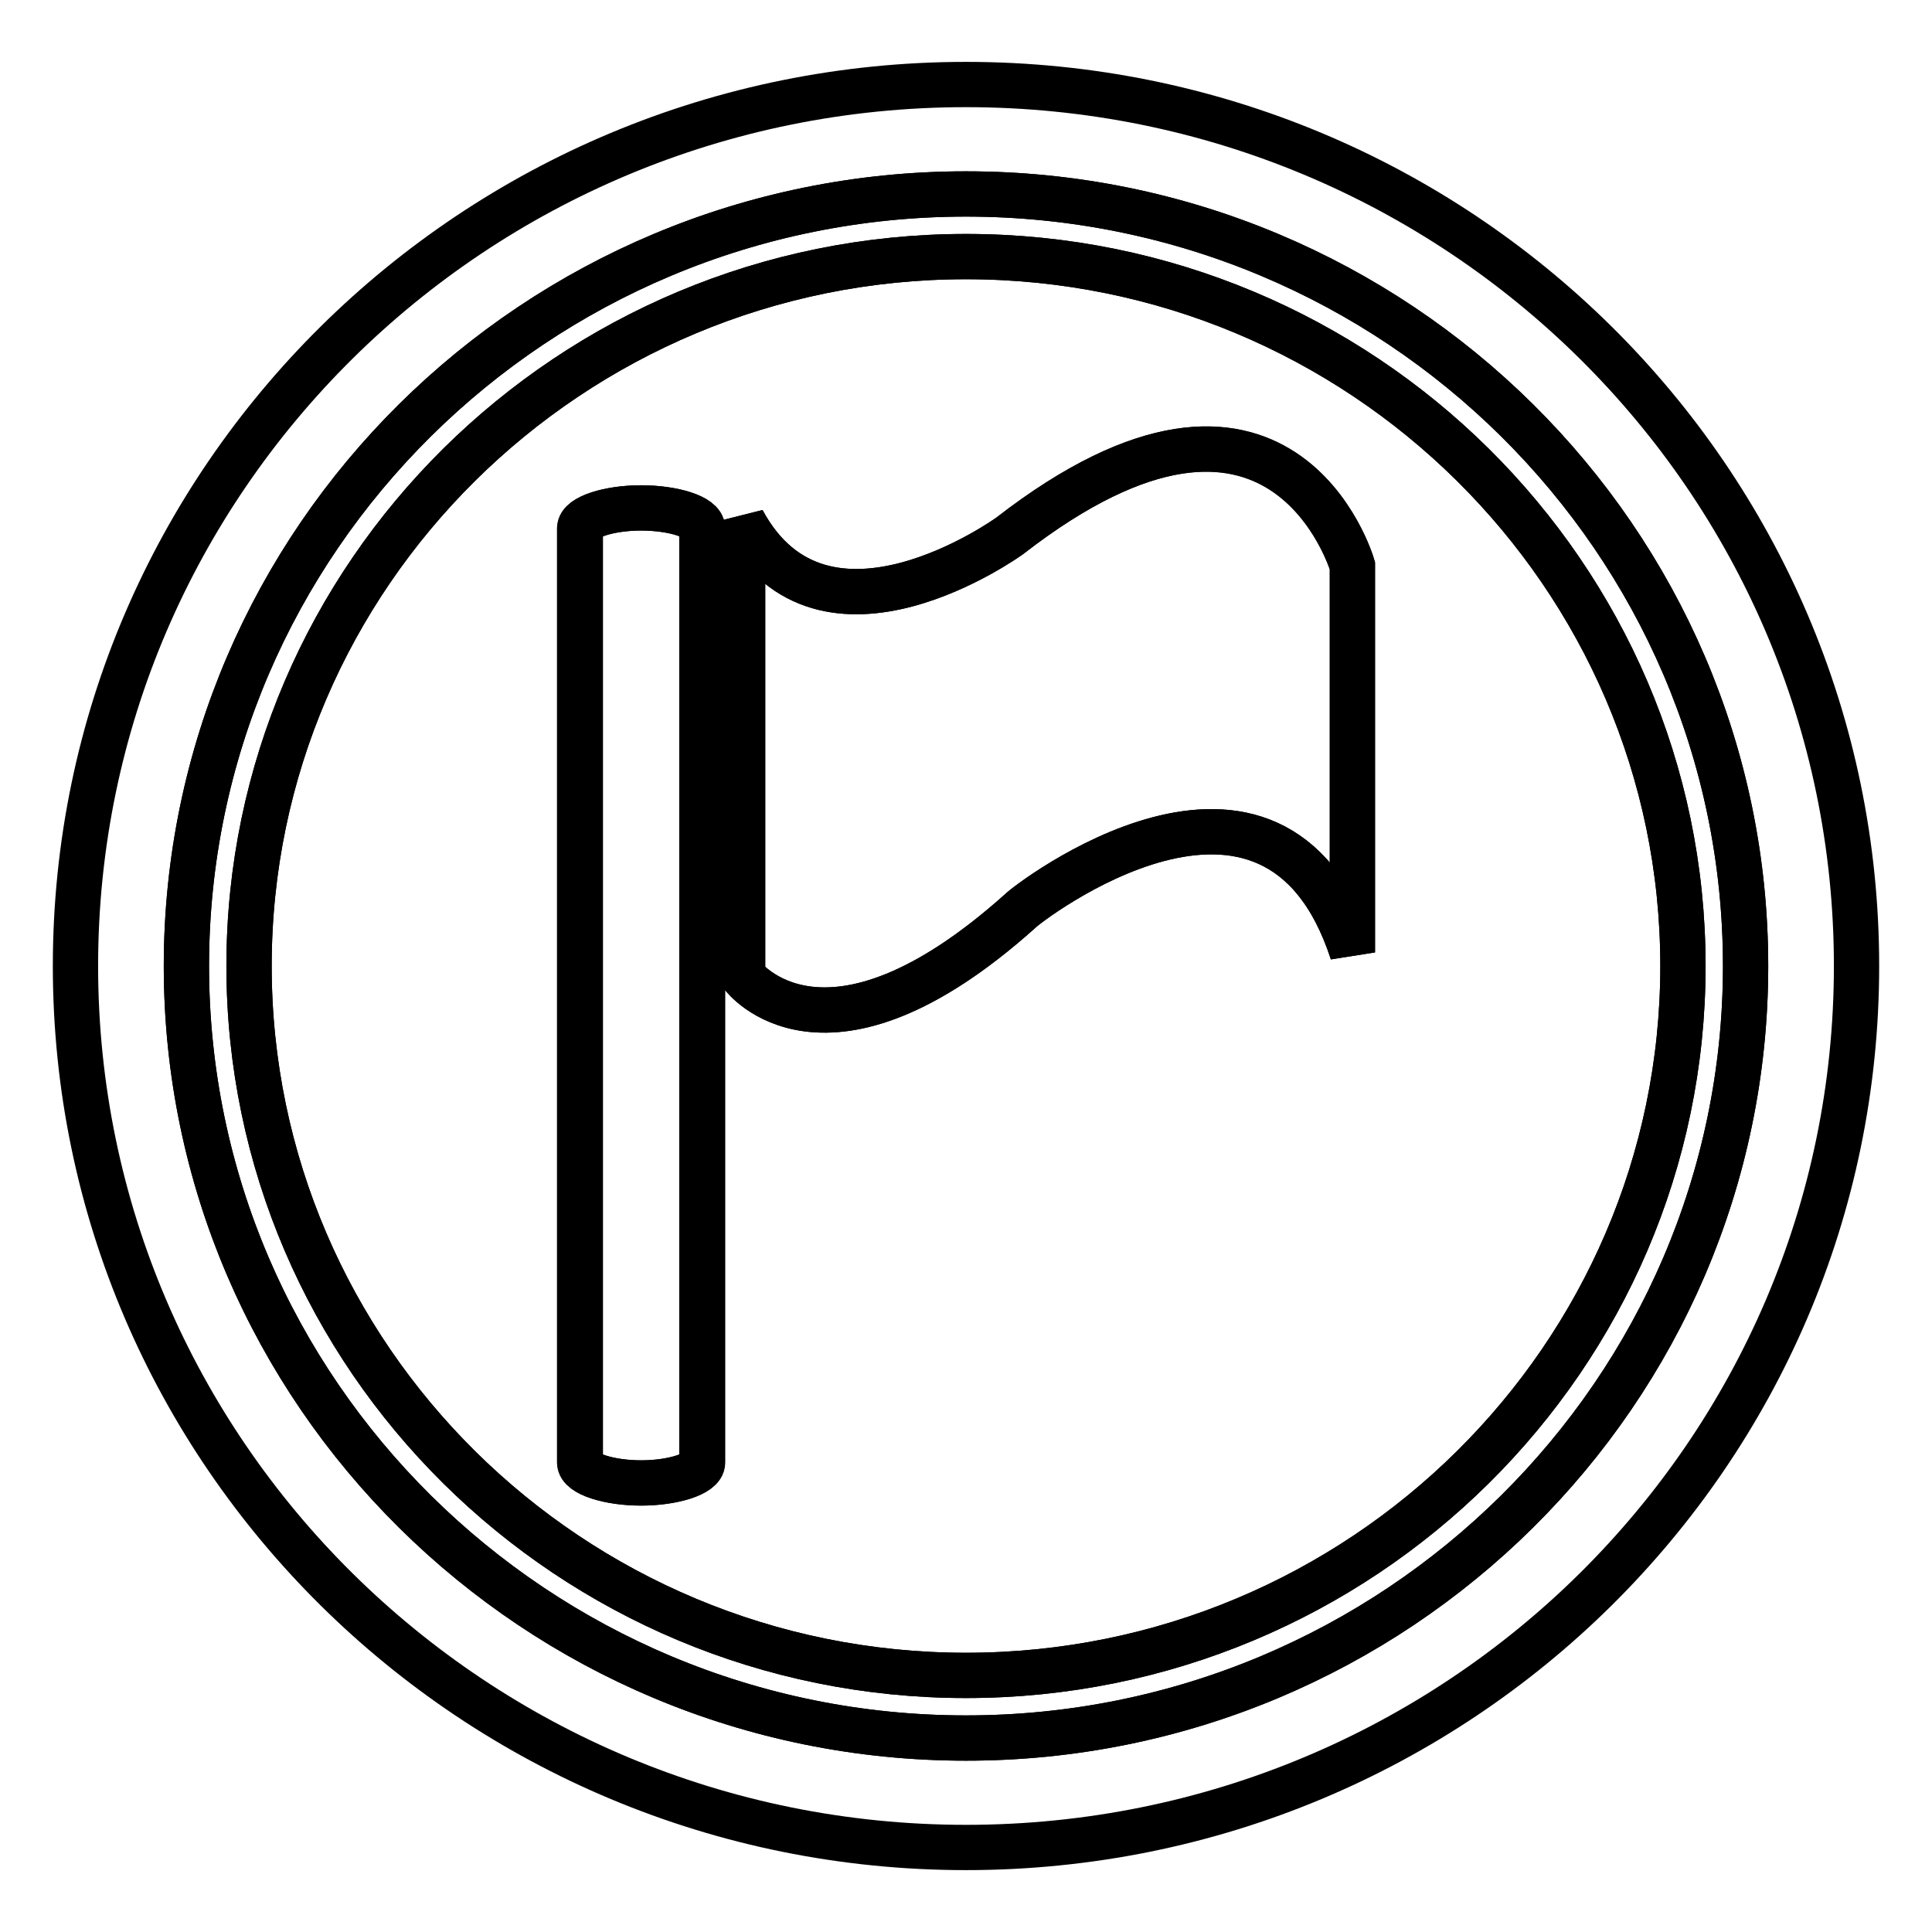 <?xml version="1.0" encoding="utf-8"?>
<!-- Svg Vector Icons : http://www.onlinewebfonts.com/icon -->
<!DOCTYPE svg PUBLIC "-//W3C//DTD SVG 1.1//EN" "http://www.w3.org/Graphics/SVG/1.1/DTD/svg11.dtd">
<svg version="1.1" xmlns="http://www.w3.org/2000/svg" xmlns:xlink="http://www.w3.org/1999/xlink" x="0px" y="0px" viewBox="0 0 256 256" enable-background="new 0 0 256 256" xml:space="preserve">
<g><g><path stroke-width="6" fill-opacity="0" stroke="#000000"  d="M84.9,67.3c-4.2,0-8.1,1.2-8.1,2.7v123.8c0,1.5,3.9,2.7,8.1,2.7c4.2,0,8.1-1.2,8.1-2.7V70C93.1,68.5,89.2,67.3,84.9,67.3z"/><path stroke-width="6" fill-opacity="0" stroke="#000000"  d="M133.8,71c0,0-24.7,17.9-35.4-2v60.3c0,0,10.9,14.6,36.8-8.6c0.6-0.7,33.6-26.5,44,5.5V75C179.2,75,169.9,43,133.8,71z"/><path stroke-width="6" fill-opacity="0" stroke="#000000"  d="M128,25.7C71,25.7,24.7,71.6,24.7,128c0,56.4,46.4,102.3,103.3,102.3S231.3,184.4,231.3,128C231.3,71.6,185,25.7,128,25.7z M128,222c-52.4,0-95-42.2-95-94c0-51.8,42.6-94,95-94c52.4,0,95,42.2,95,94C223,179.8,180.4,222,128,222z"/><path stroke-width="6" fill-opacity="0" stroke="#000000"  d="M128,11.2C62.9,11.2,10,63.5,10,128c0,64.5,52.9,116.8,118,116.8c65.2,0,118-52.3,118-116.8C246,63.5,193.2,11.2,128,11.2z M128,230.3c-57,0-103.3-45.9-103.3-102.3C24.7,71.6,71,25.7,128,25.7S231.3,71.6,231.3,128C231.3,184.4,185,230.3,128,230.3z"/><path stroke-width="6" fill-opacity="0" stroke="#000000"  d="M128,34c-52.4,0-95,42.2-95,94c0,51.8,42.6,94,95,94c52.4,0,95-42.2,95-94C223,76.2,180.4,34,128,34z M93.1,193.8c0,1.5-3.9,2.7-8.1,2.7c-4.2,0-8.1-1.2-8.1-2.7V70c0-1.5,3.9-2.7,8.1-2.7c4.2,0,8.1,1.2,8.1,2.7V193.8z M179.2,126.2c-10.4-32-43.5-6.2-44-5.5c-25.9,23.2-36.8,8.6-36.8,8.6V69c10.7,19.9,35.4,2,35.4,2c36.1-28,45.4,3.9,45.4,3.9V126.2z"/></g></g>
</svg>